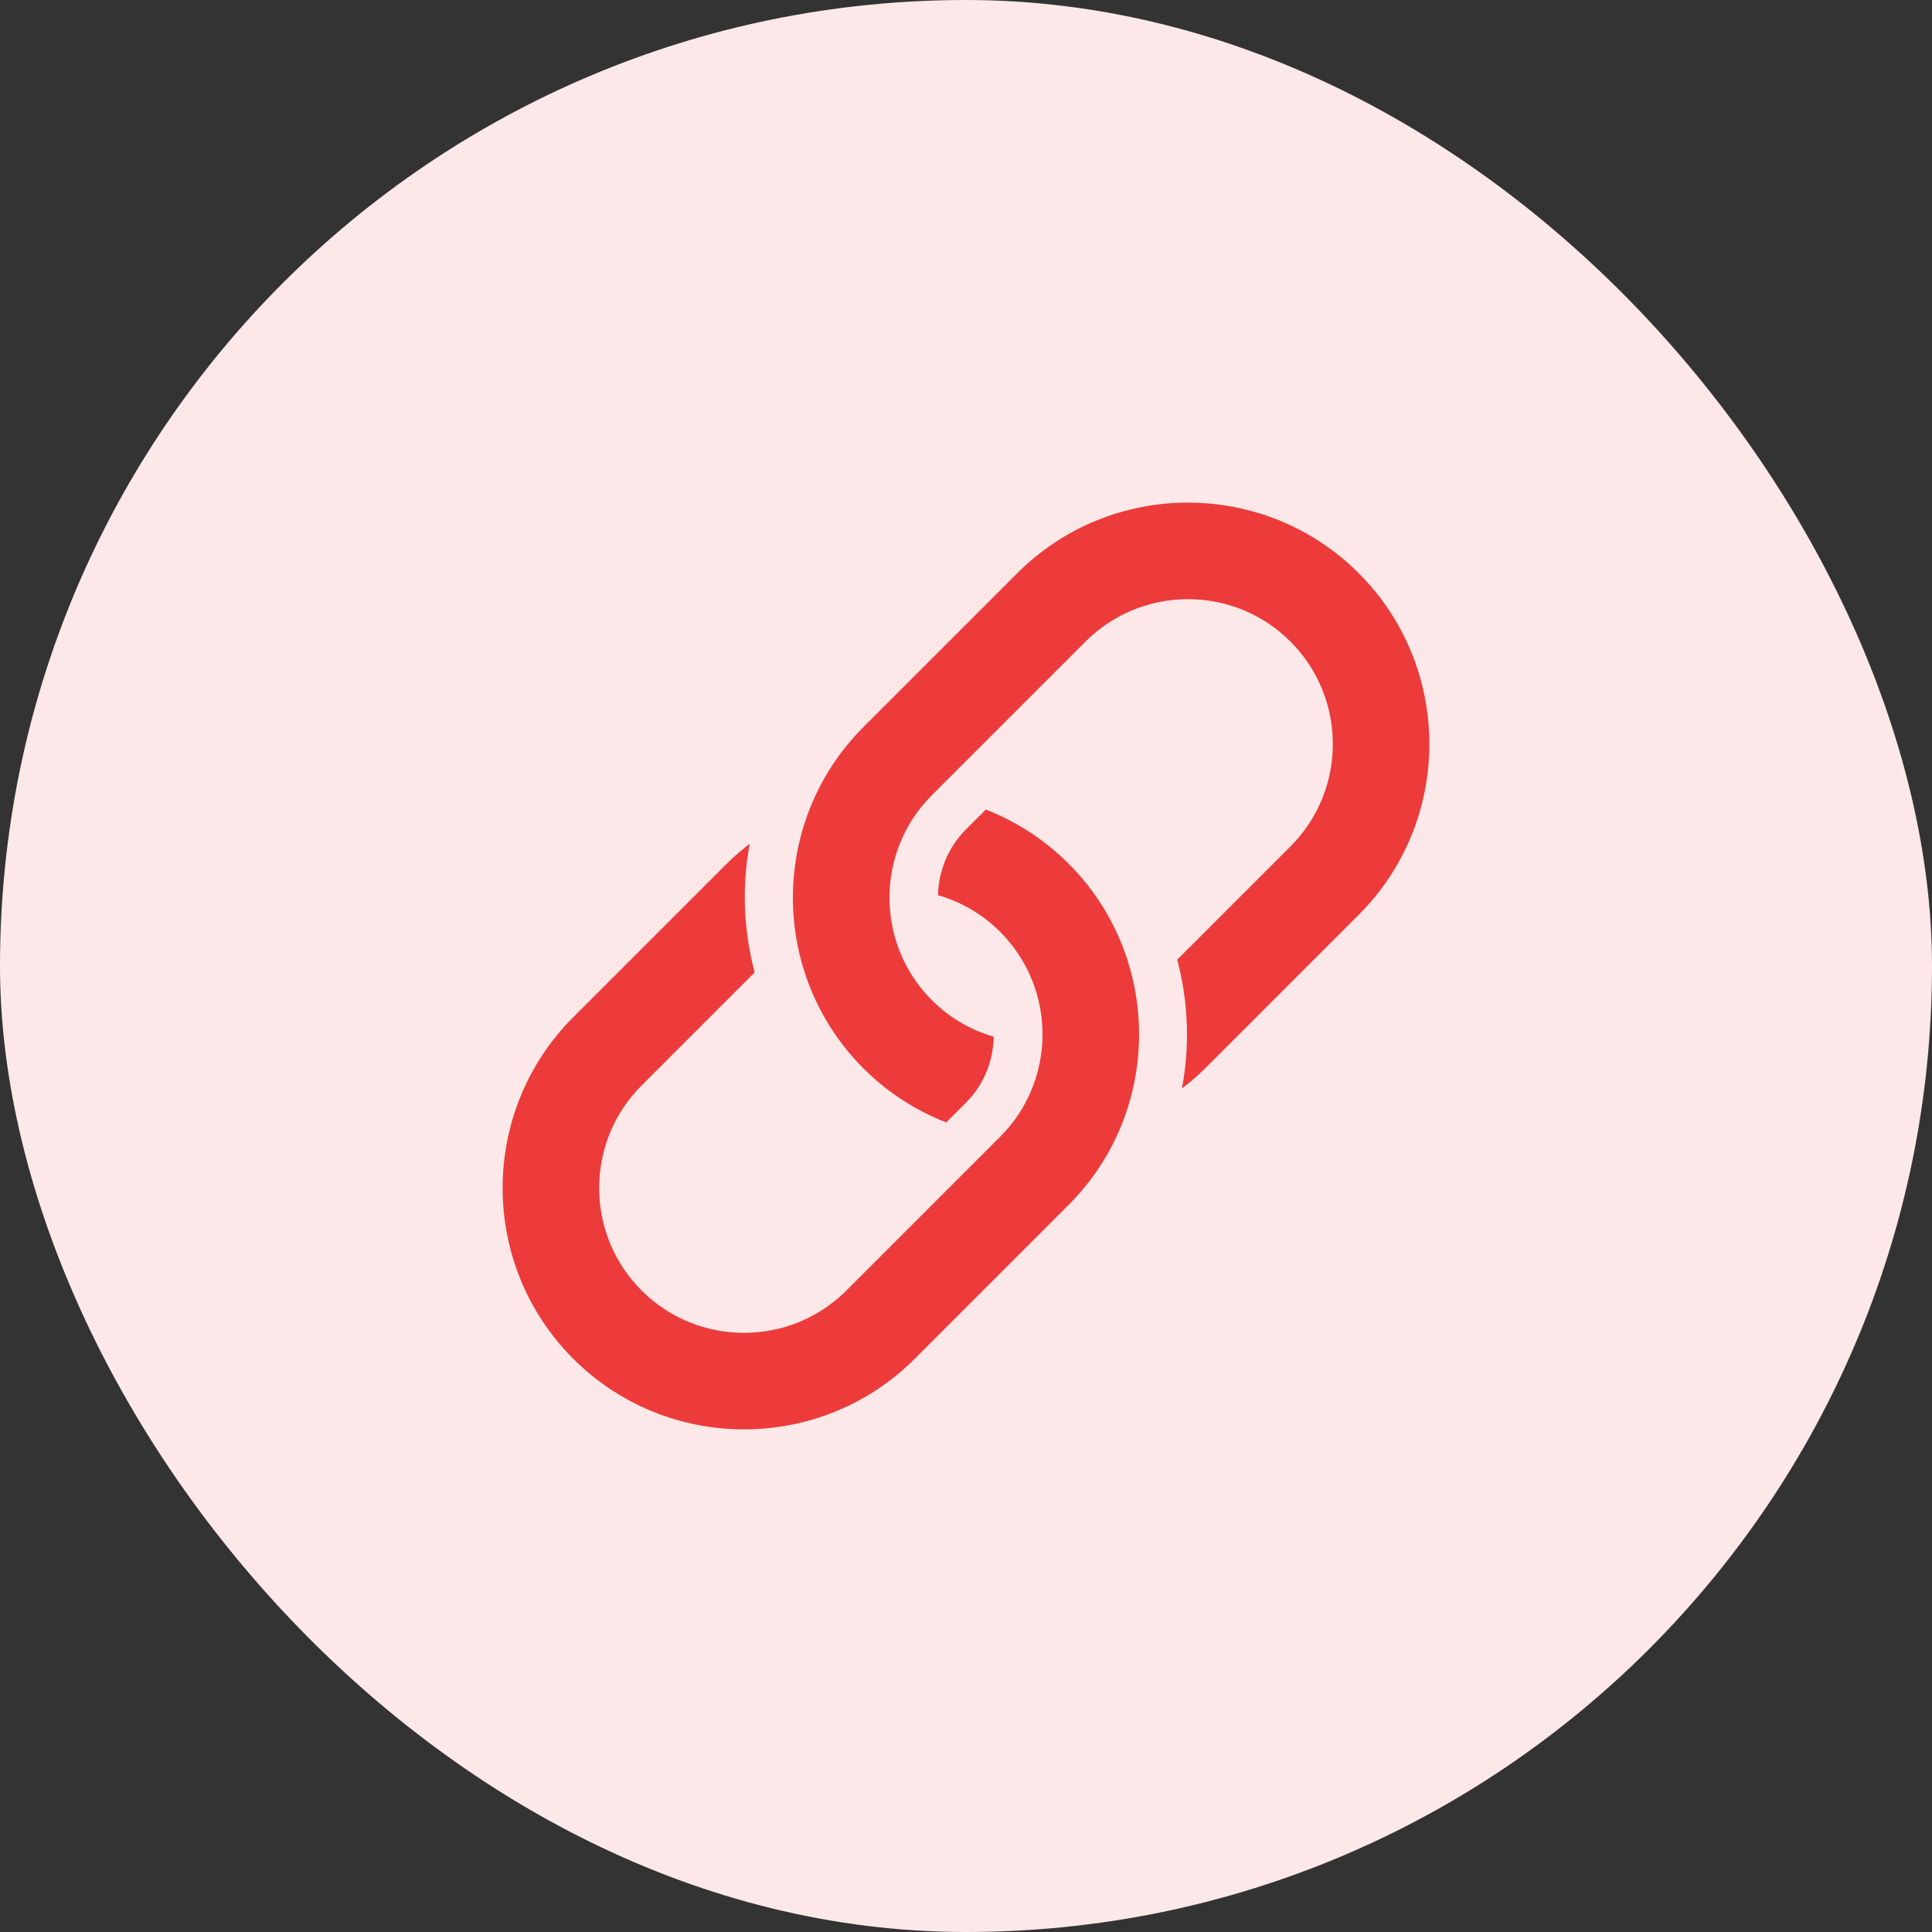 <?xml version="1.0" encoding="UTF-8"?>
<svg xmlns="http://www.w3.org/2000/svg" height="48" width="48" viewBox="0 0 48 48">
  <rect x="0" y="0" width="48" height="48" fill="#333333" stroke="none"/>
  <title>link 72</title>
  <rect data-element="frame" x="0" y="0" width="48" height="48" rx="29" ry="29" stroke="none" fill="#fce8e8"></rect>
  <g transform="translate(9.6 9.6) scale(0.6)" fill="#ec3b3a" class="nc-icon-wrapper">
    <path data-color="color-2" d="M24,18.343c-0.753,0.753-1.134,1.735-1.16,2.725c0.943,0.271,1.832,0.776,2.574,1.518 c2.34,2.34,2.34,6.146,0,8.485l-6.364,6.364c-2.34,2.34-6.146,2.34-8.485,0c-2.34-2.34-2.34-6.146,0-8.485l4.684-4.684 c-0.462-1.742-0.536-3.565-0.203-5.331c-0.326,0.254-0.645,0.522-0.945,0.822l-6.364,6.364c-3.899,3.899-3.899,10.243,0,14.142 s10.243,3.899,14.142,0l6.364-6.364c3.899-3.899,3.899-10.243,0-14.142c-1.006-1.006-2.176-1.747-3.423-2.234L24,18.343z"></path>
    <path fill="#ec3b3a" d="M26.121,7.737l-6.364,6.364c-3.899,3.899-3.899,10.243,0,14.142c1.006,1.006,2.176,1.747,3.423,2.234 l0.82-0.82c0.755-0.755,1.128-1.738,1.148-2.728c-0.938-0.272-1.823-0.776-2.562-1.515c-2.34-2.34-2.34-6.146,0-8.485l6.364-6.364 c2.34-2.34,6.146-2.34,8.485,0c2.34,2.34,2.34,6.146,0,8.485l-4.689,4.689c0.464,1.744,0.528,3.568,0.195,5.336 c0.331-0.256,0.654-0.528,0.958-0.832l6.364-6.364c3.899-3.899,3.899-10.243,0-14.142S30.02,3.837,26.121,7.737z"></path>
  </g>
</svg>

